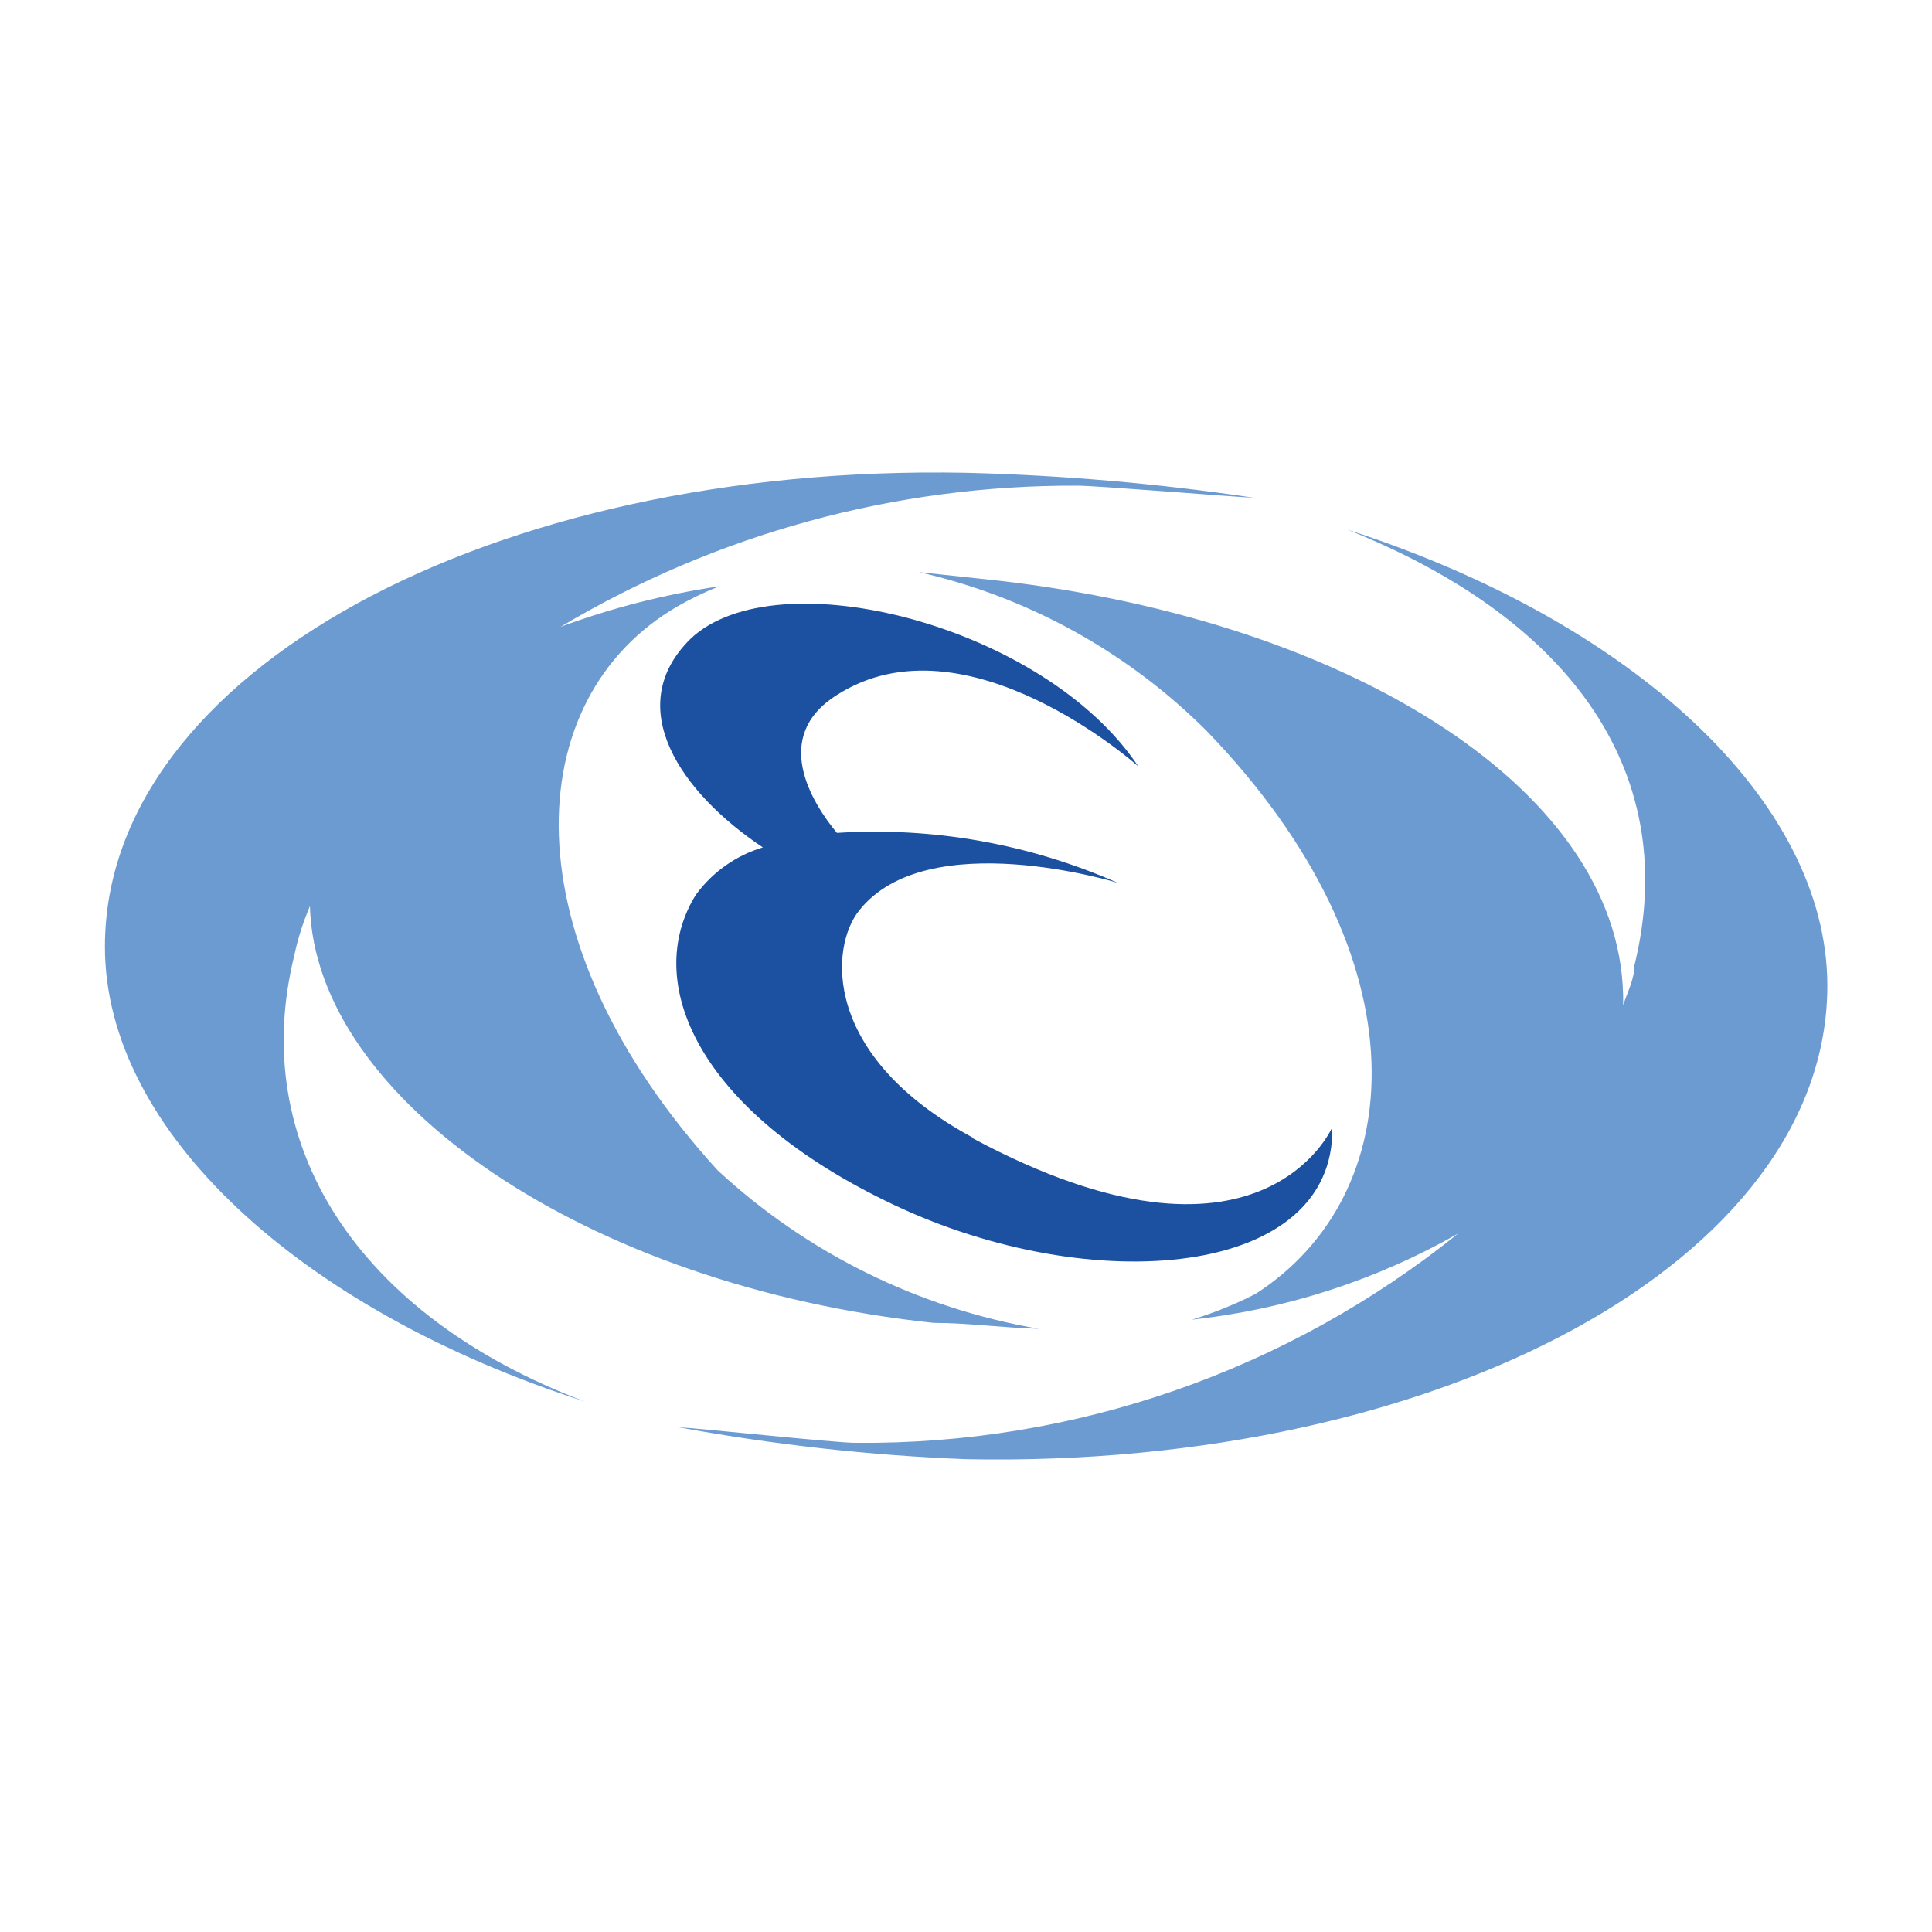 <?xml version="1.0" encoding="utf-8"?>
<!-- Generator: Adobe Illustrator 27.2.0, SVG Export Plug-In . SVG Version: 6.00 Build 0)  -->
<svg version="1.1" id="レイヤー_1" xmlns="http://www.w3.org/2000/svg" xmlns:xlink="http://www.w3.org/1999/xlink" x="0px"
	 y="0px" width="72px" height="72px" viewBox="0 0 72 72" style="enable-background:new 0 0 72 72;" xml:space="preserve">
<style type="text/css">
	.st0{fill:#6C9BD2;}
	.st1{fill:#1C50A1;}
</style>
<g>
	<path class="st0" d="M50.22,19.74c8.51,3.4,12.42,9.21,10.69,16.24c0,0.51-0.26,0.99-0.42,1.48c0.16-7.9-10.11-14.31-23.27-15.82
		l-2.98-0.32c4.06,0.92,7.77,2.97,10.72,5.91c8.25,8.54,7.54,17.33,1.83,20.99c-0.76,0.39-1.56,0.71-2.37,0.96
		c3.49-0.38,6.87-1.47,9.92-3.21c-6.36,5.12-14.3,7.88-22.47,7.8c-0.74,0-5.87-0.55-6.58-0.58c3.54,0.65,7.12,1.05,10.72,1.19
		c17.72,0.35,32.09-7.45,32.09-17.65C68.09,29.82,60.81,23.15,50.22,19.74"/>
	<path class="st0" d="M10.97,35.6c0.13-0.63,0.33-1.24,0.58-1.83c0.19,7.19,10.27,14.15,23.24,15.53c1.32,0,2.63,0.19,3.92,0.22
		c-4.48-0.77-8.64-2.82-11.97-5.91c-7.86-8.63-7.41-17.59-1.48-21.02c0.49-0.28,1.01-0.53,1.54-0.74c-2.02,0.3-3.99,0.8-5.91,1.51
		c5.82-3.47,12.48-5.29,19.26-5.26c0.74,0,5.84,0.42,6.58,0.45c-3.55-0.53-7.13-0.84-10.72-0.93C18.28,17.27,3.91,25.07,3.91,35.28
		c0,6.87,7.29,13.54,17.88,16.95C13.28,49.01,9.23,42.6,10.97,35.6"/>
	<path class="st1" d="M36.26,42.4c-5.65-3.05-5.33-7.12-4.24-8.47c2.54-3.21,9.63-1.03,9.63-1.03c-3.29-1.45-6.88-2.09-10.46-1.86
		c-0.93-1.12-2.47-3.59,0-5.14c4.81-3.08,11.23,2.66,11.23,2.66c-3.5-5.26-13.48-7.8-16.69-4.75c-2.57,2.54-0.35,5.74,2.7,7.77
		c-1,0.3-1.88,0.92-2.5,1.77c-1.99,3.21,0,8.06,7.38,11.55c7.38,3.5,16.46,2.73,16.34-2.89c0,0-2.66,6.16-13.38,0.42"/>
</g>
</svg>
